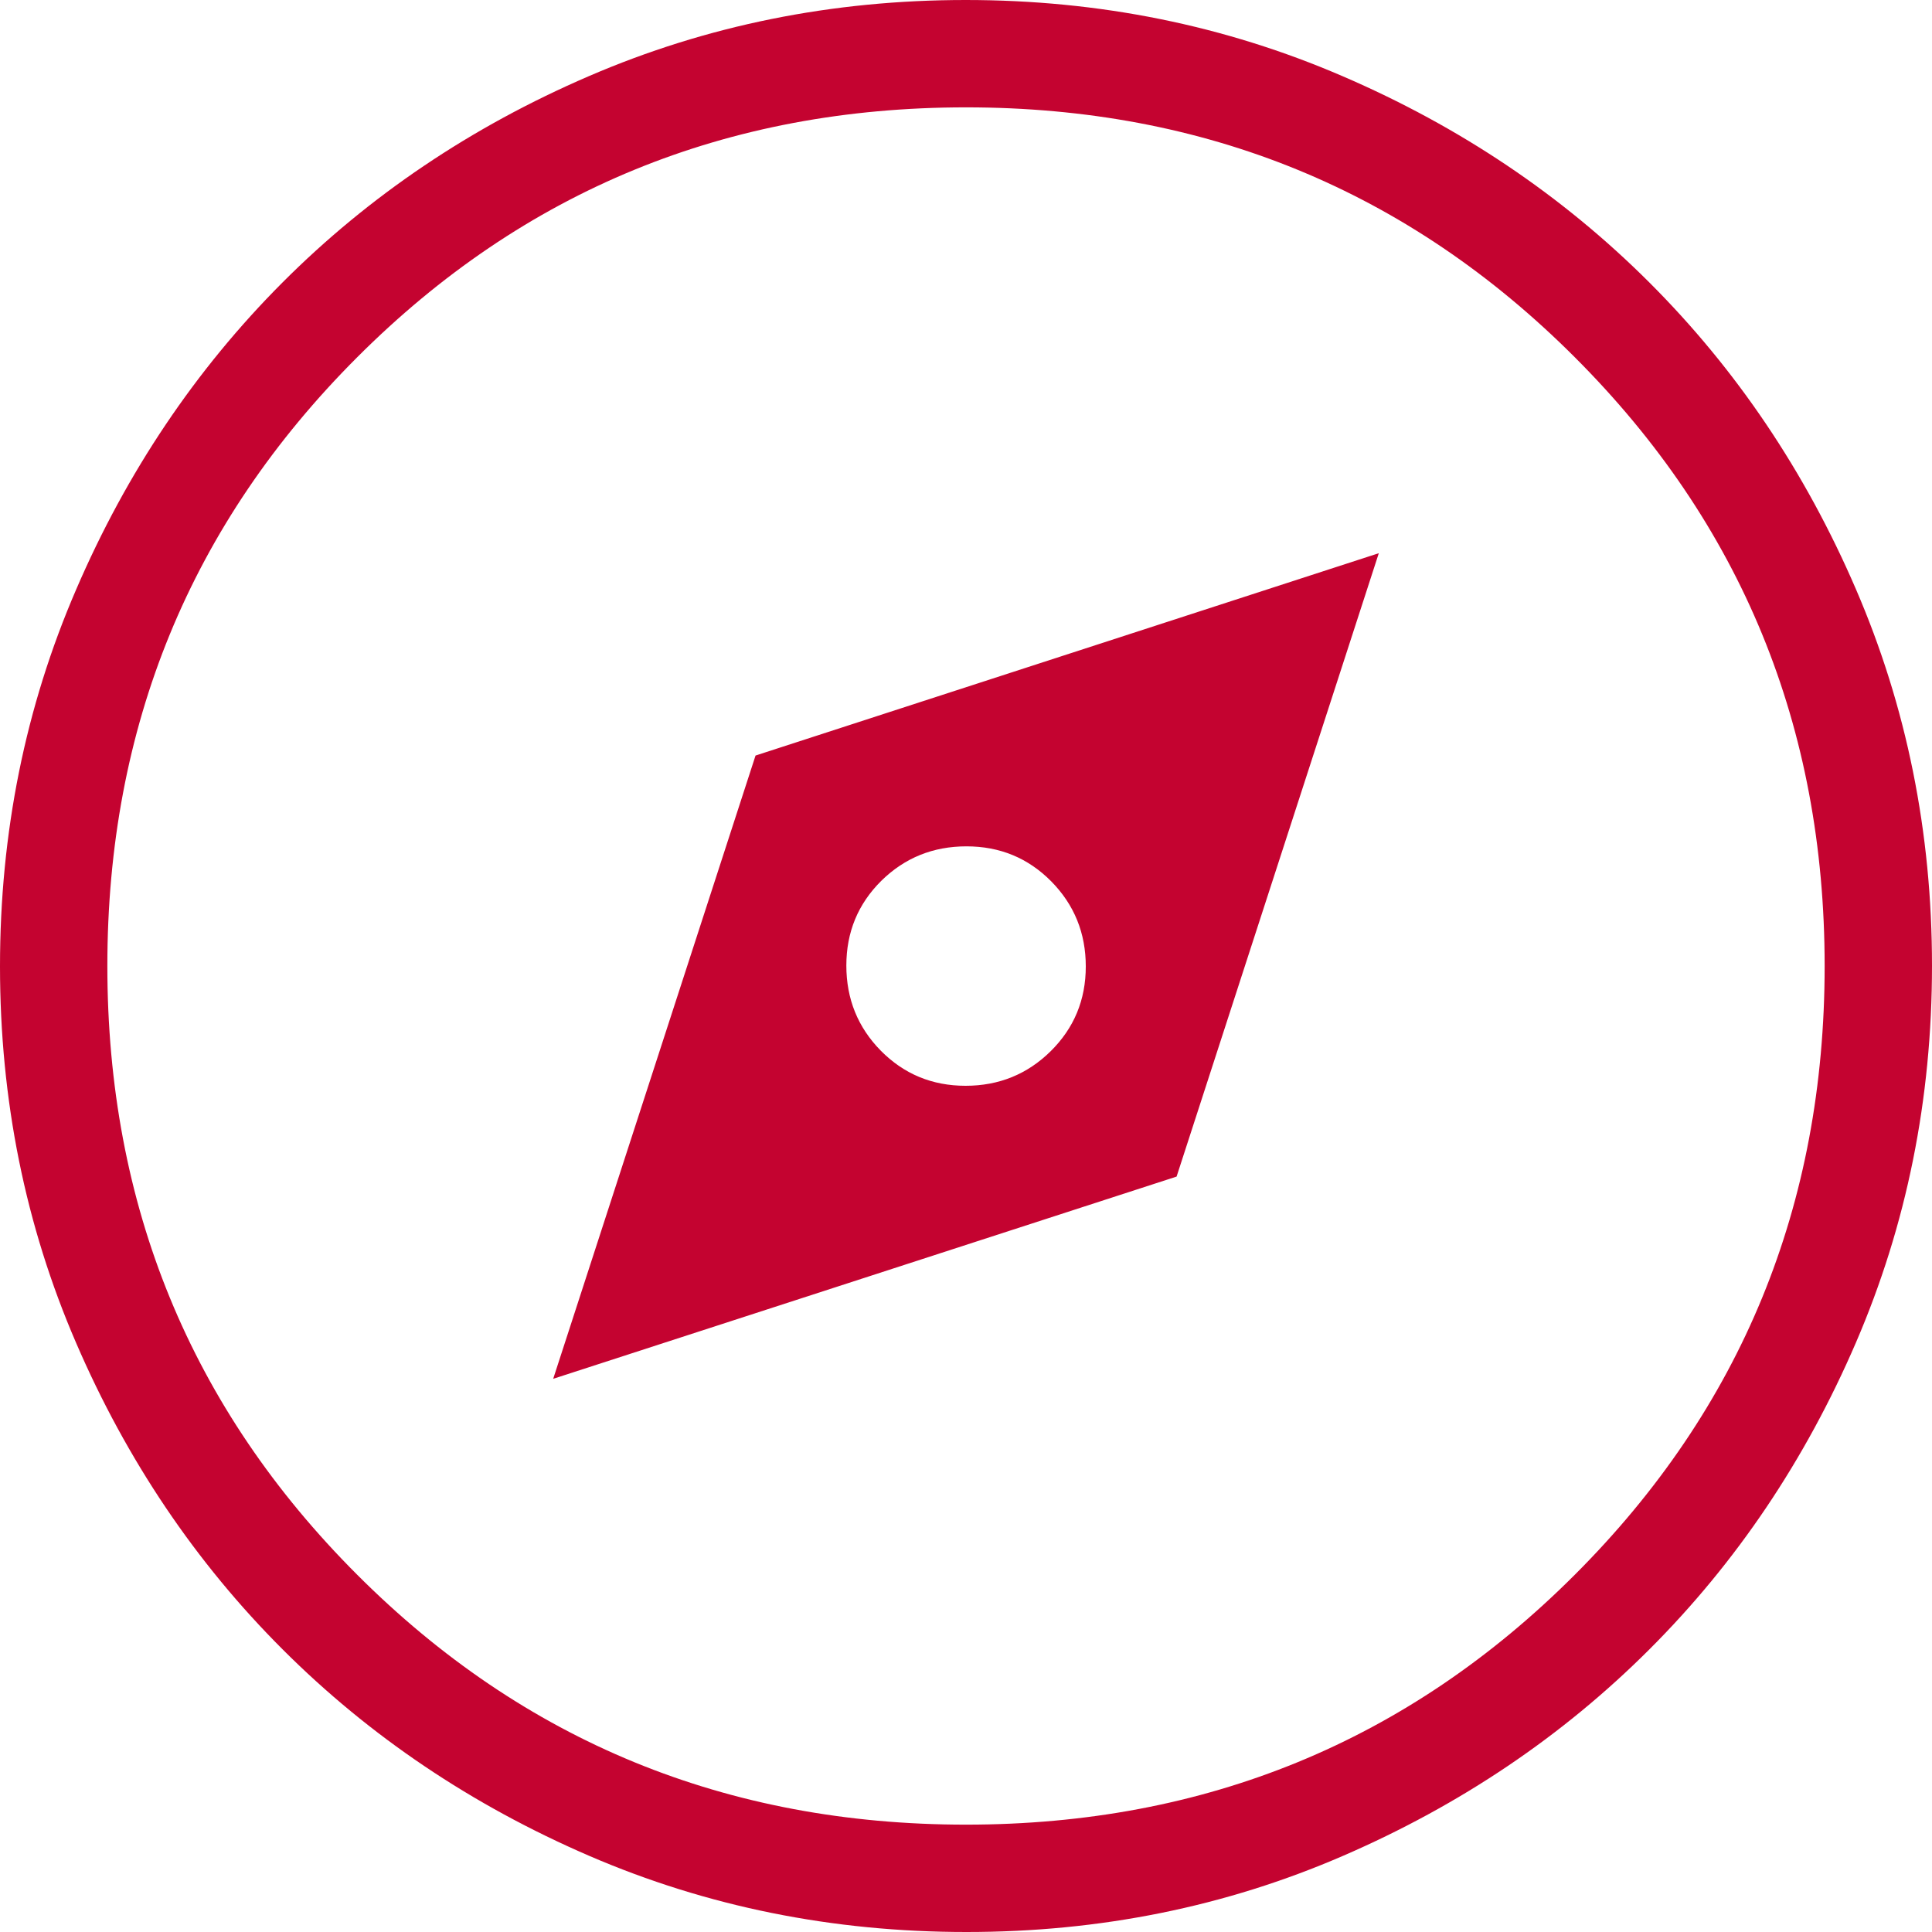 <svg width="30" height="30" viewBox="0 0 30 30" fill="none" xmlns="http://www.w3.org/2000/svg">
<path d="M8.59 21.41L18.27 18.27L21.41 8.59L11.732 11.732L8.59 21.41ZM14.993 16.86C14.474 16.86 14.036 16.678 13.677 16.315C13.32 15.952 13.142 15.511 13.142 14.993C13.142 14.474 13.323 14.036 13.685 13.677C14.048 13.32 14.489 13.142 15.007 13.142C15.526 13.142 15.964 13.323 16.323 13.685C16.681 14.048 16.86 14.489 16.86 15.007C16.86 15.526 16.678 15.964 16.315 16.323C15.952 16.681 15.511 16.86 14.993 16.86ZM15.005 30C12.931 30 10.981 29.607 9.155 28.82C7.329 28.032 5.741 26.963 4.39 25.613C3.039 24.263 1.969 22.677 1.182 20.853C0.394 19.03 0 17.081 0 15.005C0 12.929 0.394 10.979 1.182 9.155C1.968 7.329 3.036 5.741 4.383 4.39C5.731 3.039 7.318 1.969 9.145 1.182C10.972 0.394 12.922 0 14.995 0C17.068 0 19.018 0.394 20.845 1.182C22.671 1.968 24.259 3.036 25.61 4.385C26.961 5.734 28.031 7.321 28.818 9.147C29.606 10.972 30 12.922 30 14.995C30 17.068 29.607 19.018 28.82 20.845C28.033 22.672 26.964 24.26 25.613 25.61C24.262 26.96 22.676 28.029 20.853 28.818C19.031 29.607 17.082 30.001 15.005 30ZM15 28.333C18.716 28.333 21.867 27.04 24.453 24.453C27.04 21.867 28.333 18.716 28.333 15C28.333 11.284 27.04 8.133 24.453 5.547C21.867 2.96 18.716 1.667 15 1.667C11.284 1.667 8.133 2.96 5.547 5.547C2.96 8.133 1.667 11.284 1.667 15C1.667 18.716 2.96 21.867 5.547 24.453C8.133 27.04 11.284 28.333 15 28.333Z" fill="#C40330"/>
</svg>
